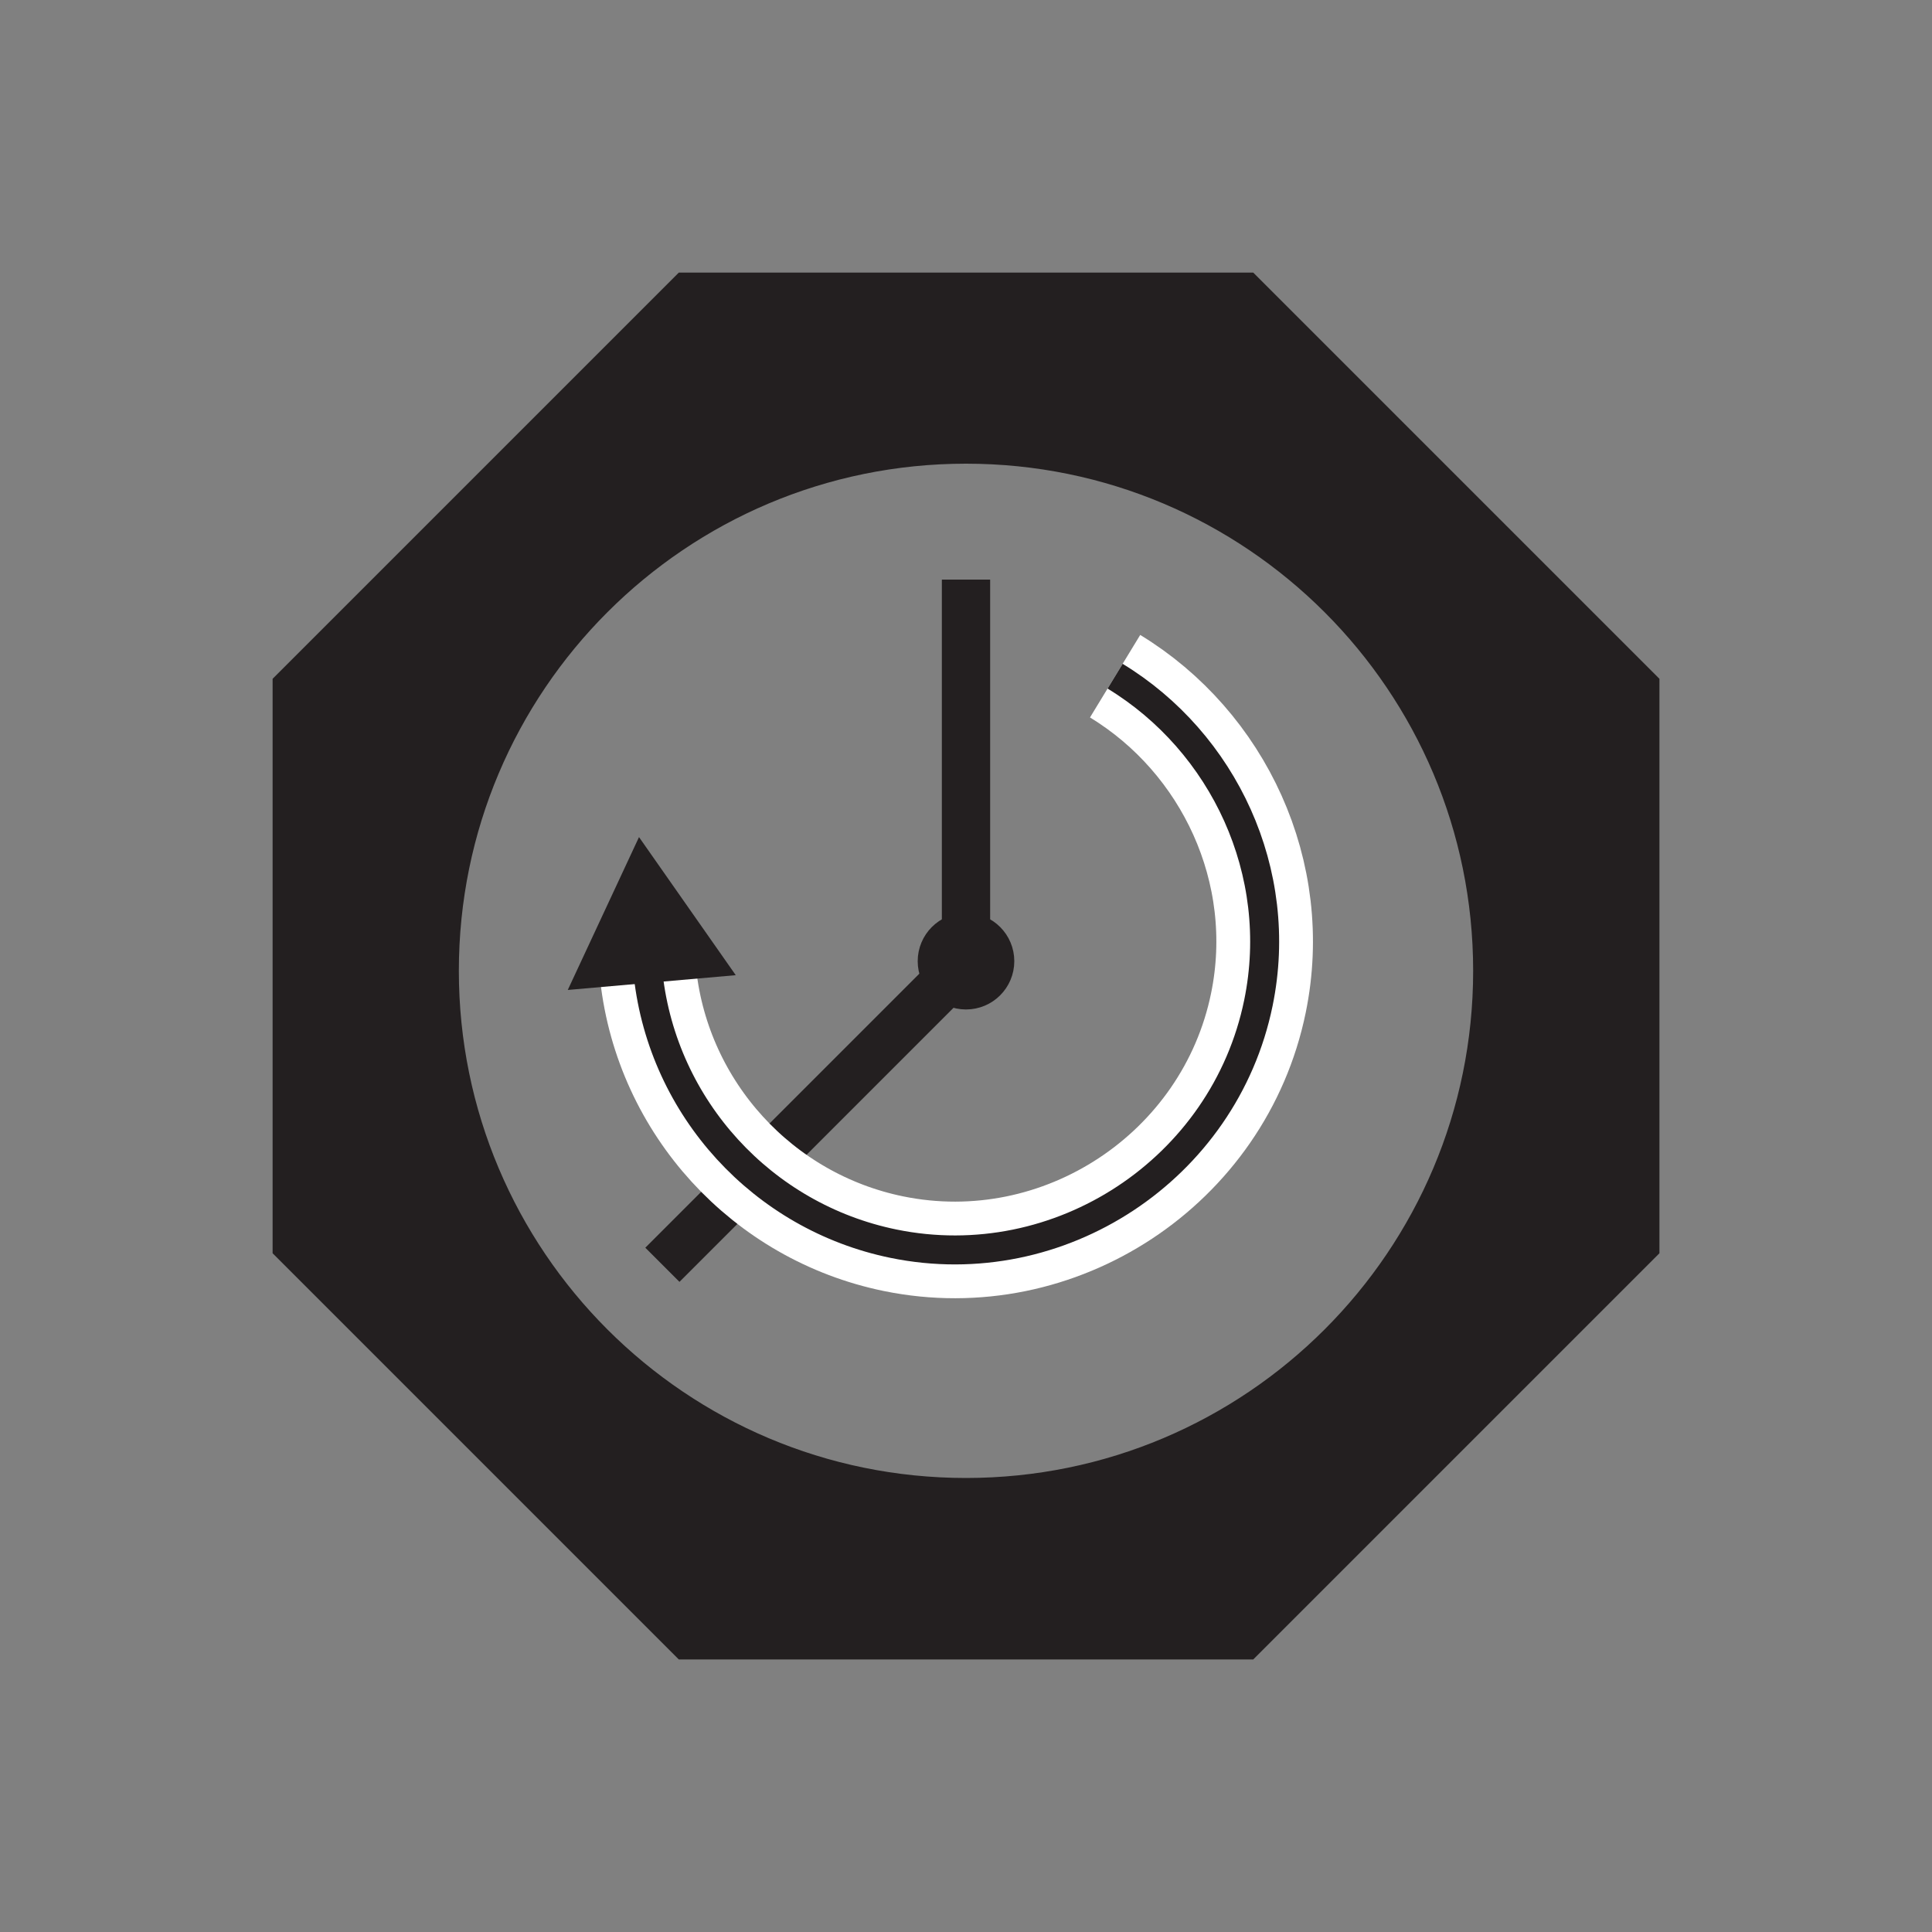 <svg xmlns="http://www.w3.org/2000/svg" id="Layer_1" data-name="Layer 1" viewBox="0 0 400 400"><rect x="0" y="0" width="400" height="400" fill="#808080" stroke="none"/><defs><style>      .cls-1 {        stroke-width: 6px;      }      .cls-1, .cls-2, .cls-3, .cls-4 {        stroke-miterlimit: 10;      }      .cls-1, .cls-2, .cls-4 {        fill: none;      }      .cls-1, .cls-3, .cls-4 {        stroke: #231f20;      }      .cls-2 {        stroke: #fff;        stroke-width: 20px;      }      .cls-3 {        fill: #fff;      }      .cls-3, .cls-4 {        stroke-width: 10px;      }      .cls-5 {        fill: #231f20;        stroke-width: 0px;      }    </style></defs><g><path class="cls-5" d="M257.4,61.44h-114.79l-81.17,81.17v114.79l81.17,81.17h114.79l81.17-81.17v-114.79l-81.17-81.17ZM200,311c-60.75,0-110-49.25-110-110s49.25-110,110-110,110,49.25,110,110-49.25,110-110,110Z"></path><path class="cls-4" d="M257.4,61.44h-114.79l-81.17,81.17v114.79l81.17,81.17h114.79l81.17-81.17v-114.79l-81.17-81.17ZM200,311c-60.75,0-110-49.25-110-110s49.25-110,110-110,110,49.25,110,110-49.25,110-110,110Z"></path></g><line class="cls-3" x1="137.14" y1="261.86" x2="200" y2="199"></line><line class="cls-3" x1="200" y1="120" x2="200" y2="199"></line><circle class="cls-3" cx="200" cy="199" r="5"></circle><g><g><path class="cls-2" d="M230.87,140c22.46,13.67,35.22,40.57,29.67,67.64-7.05,34.4-41.17,56.91-75.57,49.85-27.1-5.56-47.67-28.07-50.76-55.56"></path><path class="cls-1" d="M230.87,140c22.46,13.67,35.22,40.57,29.67,67.64-7.05,34.4-41.17,56.91-75.57,49.85-27.1-5.56-47.67-28.07-50.76-55.56"></path></g><polygon class="cls-5" points="132.3 173.31 117.55 204.96 152.33 201.9 132.3 173.31"></polygon></g></svg>